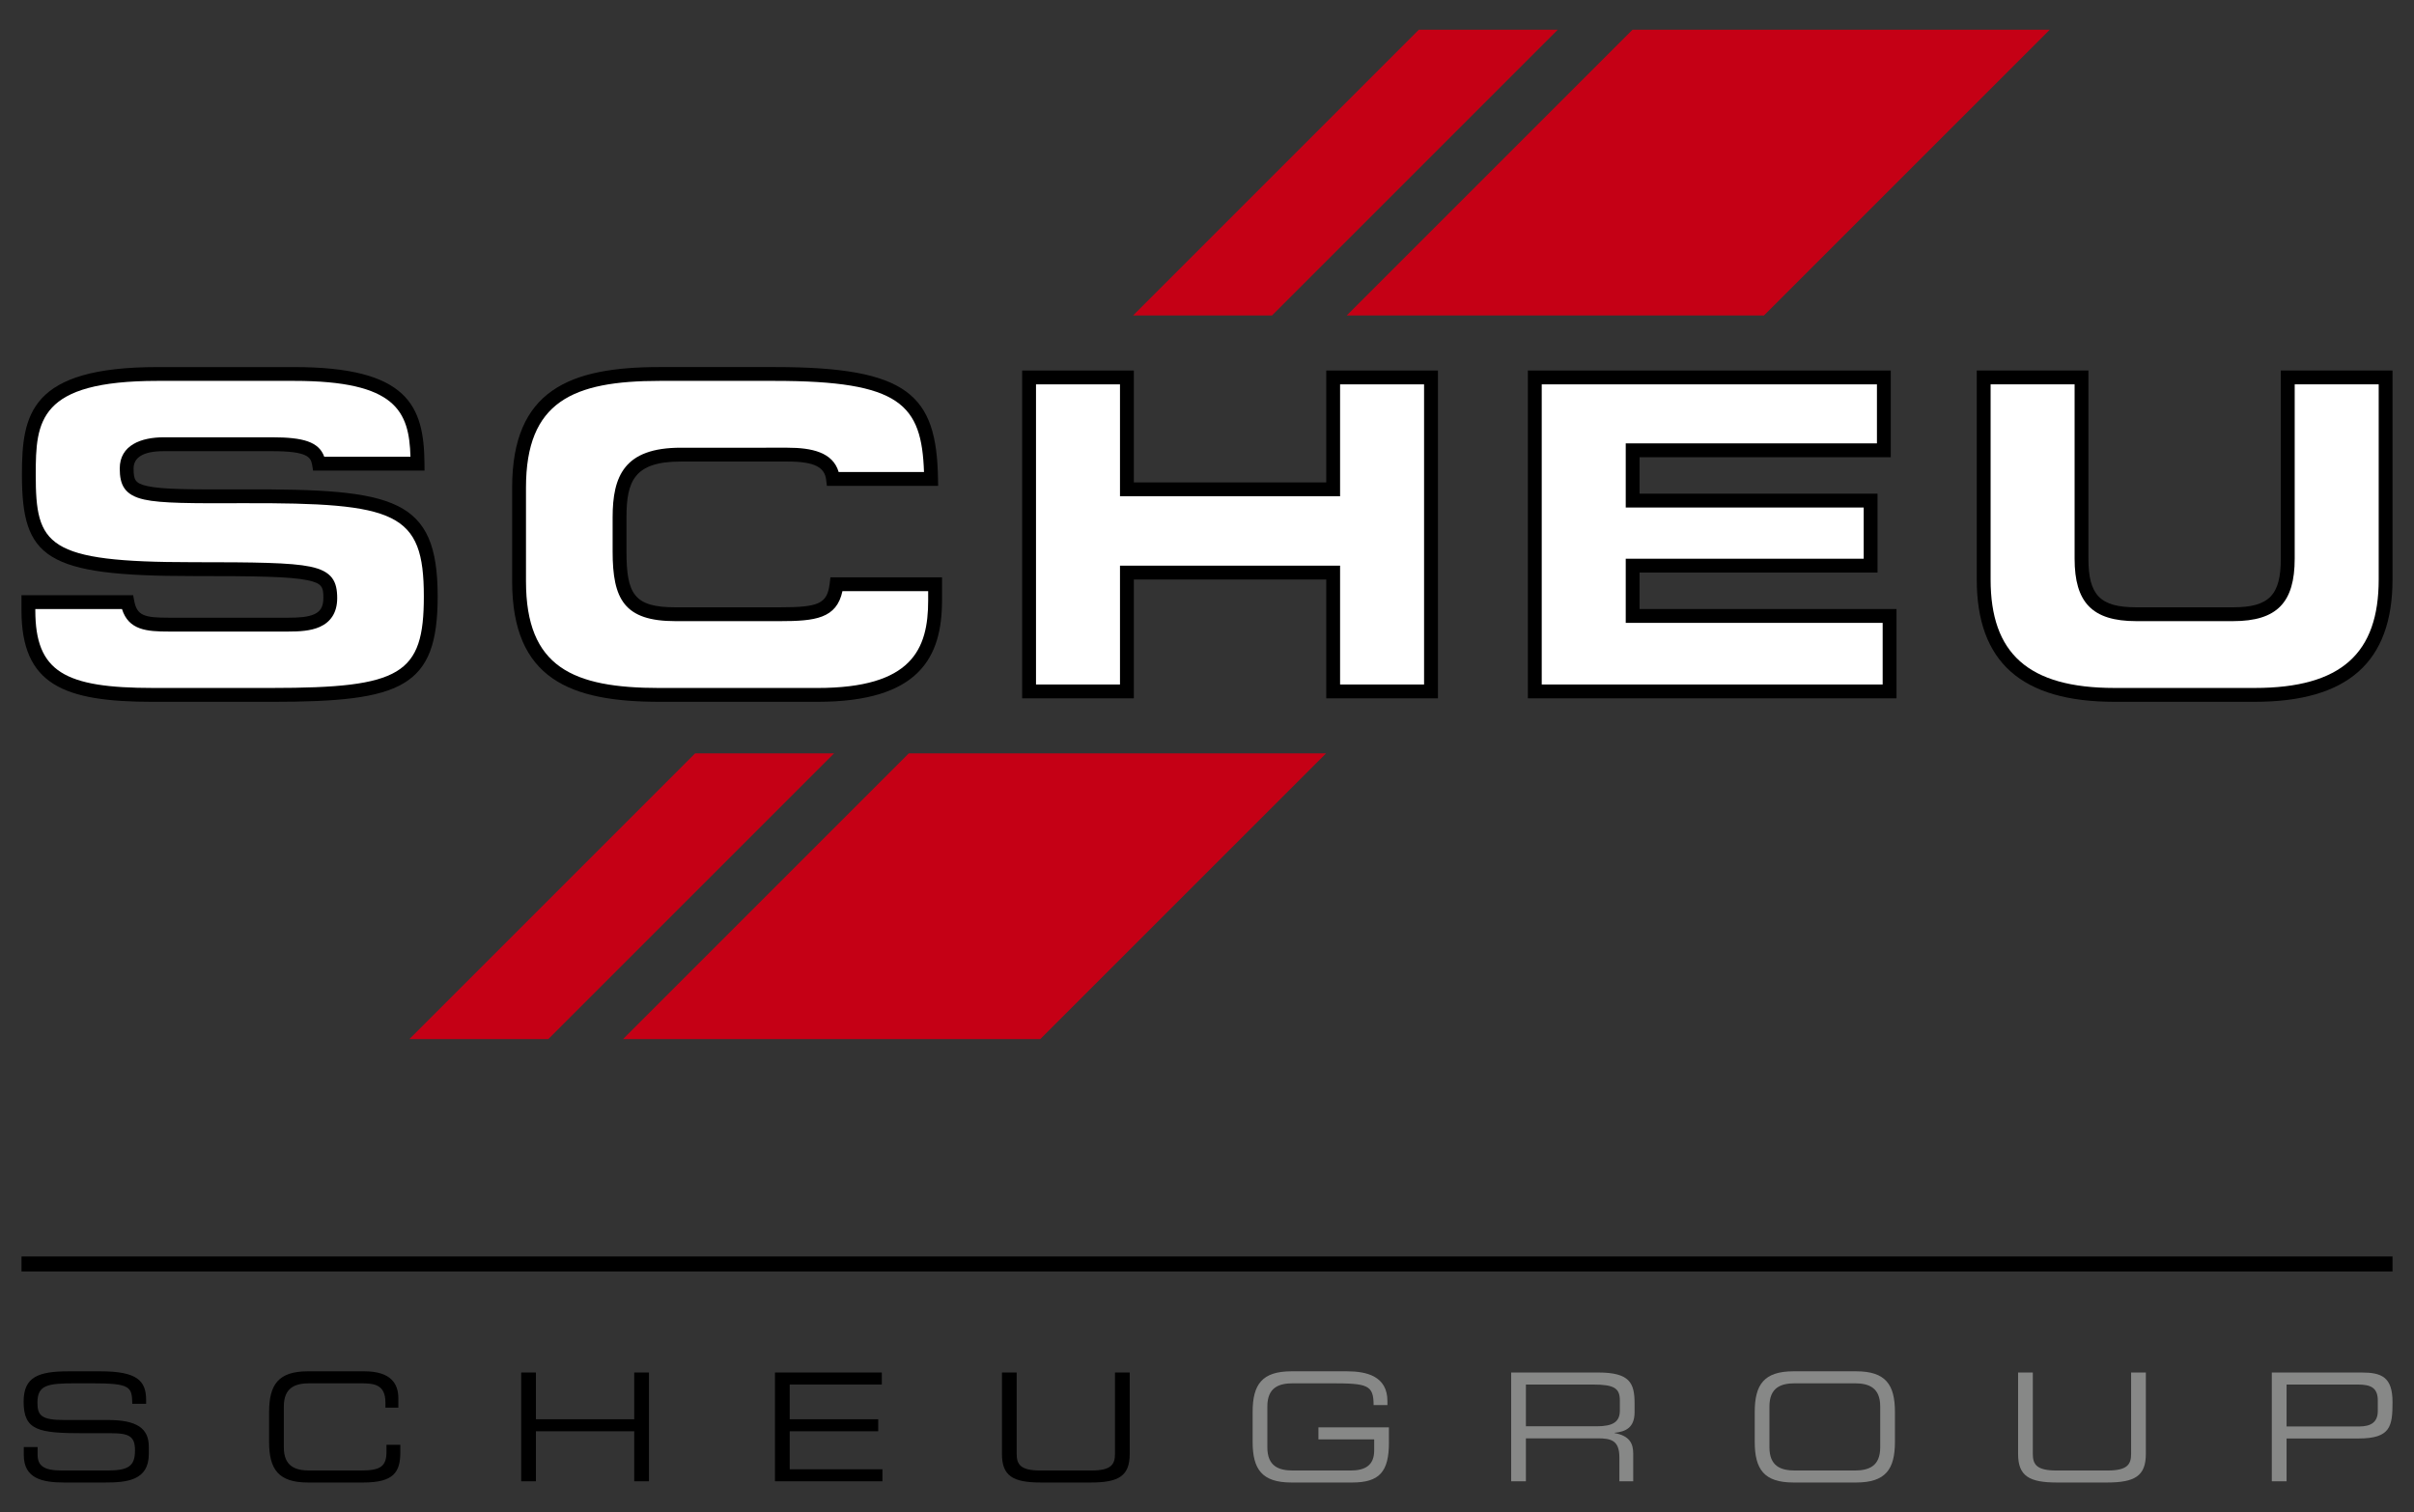 <?xml version="1.0" encoding="utf-8"?>
<!-- Generator: Adobe Illustrator 16.0.4, SVG Export Plug-In . SVG Version: 6.00 Build 0)  -->
<!DOCTYPE svg PUBLIC "-//W3C//DTD SVG 1.1//EN" "http://www.w3.org/Graphics/SVG/1.1/DTD/svg11.dtd">
<svg version="1.1" id="Ebene_1" xmlns="http://www.w3.org/2000/svg" xmlns:xlink="http://www.w3.org/1999/xlink" x="0px" y="0px"
	 width="235.275px" height="147.401px" viewBox="0 0 235.275 147.401" enable-background="new 0 0 235.275 147.401"
	 xml:space="preserve">
<rect x="0" y="0" width="235.275" height="147.401" fill="#333333" stroke="none"/>
<g>
	<g>
		<path d="M2.317,141.044h1.348v0.748c0,1.039,0.557,1.539,2.344,1.539h4.453c2.08,0,2.695-0.441,2.695-1.963
			c0-1.332-0.527-1.67-2.314-1.67H8.118c-4.381,0-5.816-0.266-5.816-3.076c0-2.416,1.436-2.959,4.395-2.959h3.092
			c3.559,0,4.453,0.908,4.453,2.797v0.367h-1.348c-0.029-1.686-0.205-1.994-3.971-1.994H7.399c-2.768,0-3.75,0.146-3.75,1.891
			c0,1.26,0.396,1.686,2.637,1.686h4.248c2.799,0,3.971,0.805,3.971,2.605v0.691c0,2.605-2.139,2.795-4.264,2.795H6.257
			c-2.094,0-3.939-0.365-3.939-2.678V141.044L2.317,141.044z"/>
	</g>
	<g>
		<path d="M26.228,137.632c0-2.68,0.908-3.969,3.779-3.969h5.494c2.607,0,3.324,1.215,3.324,2.635v0.908h-1.26v-0.482
			c0-1.803-1.113-1.891-2.432-1.891h-4.98c-1.377,0-2.49,0.412-2.49,2.256v3.986c0,1.844,1.113,2.256,2.49,2.256h5.025
			c1.934,0,2.49-0.412,2.49-1.846v-0.658h1.348v0.715c0,1.92-0.615,2.959-3.59,2.959h-5.42c-2.871,0-3.779-1.289-3.779-3.967
			V137.632L26.228,137.632z"/>
	</g>
	<g>
		<polygon points="50.798,133.78 52.233,133.78 52.233,138.335 61.813,138.335 61.813,133.78 63.249,133.78 63.249,144.384 
			61.813,144.384 61.813,139.507 52.233,139.507 52.233,144.384 50.798,144.384 50.798,133.78 		"/>
	</g>
	<g>
		<polygon points="75.53,133.78 85.944,133.78 85.944,134.952 76.966,134.952 76.966,138.335 85.593,138.335 85.593,139.507 
			76.966,139.507 76.966,143.212 86.003,143.212 86.003,144.384 75.53,144.384 75.53,133.78 		"/>
	</g>
	<g>
		<path d="M97.653,133.78h1.436v7.926c0,1.023,0.352,1.625,2.3,1.625h4.981c1.947,0,2.299-0.602,2.299-1.625v-7.926h1.436v7.938
			c0,2.154-1.084,2.783-3.779,2.783h-4.893c-2.695,0-3.779-0.629-3.779-2.783V133.78L97.653,133.78z"/>
	</g>
	<g>
		<path fill="#878887" d="M135.37,140.591c0,2.885-0.938,3.91-3.588,3.91h-5.918c-2.871,0-3.779-1.289-3.779-3.967v-2.902
			c0-2.68,0.908-3.969,3.779-3.969h5.42c1.904,0,3.939,0.467,3.939,2.916v0.379h-1.348c0-1.979-0.6-2.125-4.145-2.125h-3.721
			c-1.377,0-2.49,0.412-2.49,2.256v3.986c0,1.844,1.113,2.256,2.49,2.256h5.609c1.436,0,2.314-0.5,2.314-1.963v-1.07h-5.434v-1.172
			h6.869V140.591L135.37,140.591z"/>
	</g>
	<g>
		<path fill="#878887" d="M155.604,139.022c1.598,0,2.271-0.424,2.271-1.535v-0.969c0-1.188-0.514-1.566-2.623-1.566h-6.533v4.07
			H155.604L155.604,139.022z M147.284,133.78h8.482c3.061,0,3.545,1.01,3.545,3.004v0.861c0,1.494-0.85,1.904-1.949,2.01v0.027
			c1.465,0.266,1.816,1.025,1.816,1.992v2.709h-1.348v-2.328c0-1.656-0.805-1.859-2.109-1.859h-7.002v4.188h-1.436V133.78
			L147.284,133.78z"/>
	</g>
	<g>
		<path fill="#878887" d="M183.251,137.089c0-1.844-1.113-2.256-2.49-2.256h-5.814c-1.377,0-2.492,0.412-2.492,2.256v3.986
			c0,1.844,1.115,2.256,2.492,2.256h5.814c1.377,0,2.49-0.412,2.49-2.256V137.089L183.251,137.089z M171.021,137.632
			c0-2.68,0.906-3.969,3.777-3.969h6.109c2.871,0,3.779,1.289,3.779,3.969v2.902c0,2.678-0.908,3.967-3.779,3.967h-6.109
			c-2.871,0-3.777-1.289-3.777-3.967V137.632L171.021,137.632z"/>
	</g>
	<g>
		<path fill="#878887" d="M196.688,133.78h1.436v7.926c0,1.023,0.352,1.625,2.299,1.625h4.982c1.947,0,2.299-0.602,2.299-1.625
			v-7.926h1.436v7.938c0,2.154-1.084,2.783-3.779,2.783h-4.893c-2.695,0-3.779-0.629-3.779-2.783V133.78L196.688,133.78z"/>
	</g>
	<g>
		<path fill="#878887" d="M231.747,136.519c0-1.26-0.688-1.566-1.934-1.566h-6.957v4.086h7.074c1.143,0,1.816-0.41,1.816-1.508
			V136.519L231.747,136.519z M221.419,133.78h8.732c1.932,0,3.031,0.408,3.031,2.885c0,2.357-0.189,3.545-3.311,3.545h-7.016v4.174
			h-1.438V133.78L221.419,133.78z"/>
	</g>
	<g>
		<defs>
			<rect id="SVGID_1_" x="2.093" y="2.901" width="231.09" height="141.6"/>
		</defs>
		<clipPath id="SVGID_2_">
			<use xlink:href="#SVGID_1_"  overflow="visible"/>
		</clipPath>
		<g clip-path="url(#SVGID_2_)">
			<rect x="2.097" y="122.466" width="231.084" height="1.465"/>
		</g>
		<g clip-path="url(#SVGID_2_)">
			<path fill-rule="evenodd" clip-rule="evenodd" fill="#C50015" d="M39.9,101.28l27.851-27.85h13.54L53.44,101.28H39.9L39.9,101.28
				L39.9,101.28z M110.43,30.751L138.28,2.901h13.541L123.97,30.751H110.43L110.43,30.751L110.43,30.751z"/>
		</g>
		<g clip-path="url(#SVGID_2_)">
			<path fill-rule="evenodd" clip-rule="evenodd" fill="#C50015" d="M60.722,101.28l27.85-27.85h40.668l-27.852,27.85H60.722
				L60.722,101.28L60.722,101.28z M131.251,30.751l27.852-27.851h40.666l-27.852,27.851H131.251L131.251,30.751L131.251,30.751z"/>
		</g>
	</g>
	<g>
		<path d="M49.915,47.526c0-9.535,5.652-11.749,14.376-11.749h11.211c13.039,0,15.784,2.709,15.919,10.896l0.012,0.686H80.591
			l-0.072-0.594c-0.146-1.214-1.109-1.778-3.771-1.778H66.353c-4.532,0-5.295,1.891-5.295,5.455v3.297
			c0,4.199,0.762,5.455,4.779,5.455h10.18c3.804,0,4.609-0.352,4.848-2.329l0.071-0.593h10.876v2.244
			c0,5.533-2.196,9.89-12.143,9.89H64.291c-8.724,0-14.376-2.215-14.376-11.749V47.526L49.915,47.526L49.915,47.526z"/>
	</g>
	<g>
		<path d="M2.093,58.015h10.884l0.104,0.55c0.271,1.437,0.983,1.644,3.346,1.644h11.684c1.019,0,1.899-0.06,2.519-0.34
			c0.521-0.237,0.887-0.639,0.887-1.563c0-1.052-0.092-1.452-1.555-1.754c-1.729-0.357-4.989-0.403-11.172-0.403
			c-14.394,0-16.652-1.736-16.652-9.889c0-5.861,0.771-10.481,13.217-10.481h13.314c11.115,0,12.656,3.796,12.701,9.41l0.005,0.68
			H30.516l-0.097-0.559c-0.129-0.737-0.424-1.334-3.898-1.334H15.954c-2.112,0-2.934,0.682-2.934,1.692
			c0,1.091,0.139,1.444,1.329,1.709c1.474,0.328,4.218,0.343,9.376,0.322c14.715-0.042,18.932,0.805,18.932,10.439
			c0,8.888-3.486,10.27-16.18,10.27H14.923c-8.736,0-12.83-1.658-12.83-8.917V58.015L2.093,58.015L2.093,58.015z"/>
	</g>
	<g>
		<polygon points="99.622,36.115 110.507,36.115 110.507,47.021 129.259,47.021 129.259,36.115 140.146,36.115 140.146,68.067 
			129.259,68.067 129.259,56.485 110.507,56.485 110.507,68.067 99.622,68.067 99.622,36.115 99.622,36.115 		"/>
	</g>
	<g>
		<polygon points="148.911,36.115 184.28,36.115 184.28,44.565 159.796,44.565 159.796,48.119 182.991,48.119 182.991,55.809 
			159.796,55.809 159.796,59.363 184.837,59.363 184.837,68.067 148.911,68.067 148.911,36.115 148.911,36.115 		"/>
	</g>
	<g>
		<path d="M192.661,36.115h10.883v18.343c0,3.534,1.133,4.736,4.652,4.736h9.449c3.518,0,4.65-1.202,4.65-4.736V36.115h10.885
			v20.372c0,8.055-4.373,11.919-13.432,11.919h-13.658c-9.057,0-13.43-3.864-13.43-11.919V36.115L192.661,36.115L192.661,36.115z"/>
	</g>
	<g>
		<path fill="#FFFFFF" d="M51.264,47.526c0-8.388,4.57-10.4,13.027-10.4h11.211c12.277,0,14.325,2.297,14.554,8.884h-8.317
			c-0.565-1.933-2.626-2.371-4.991-2.371H66.353c-5.518,0-6.645,2.76-6.645,6.804v3.297c0,4.678,1.127,6.804,6.129,6.804h10.18
			c3.445,0,5.517-0.254,6.089-2.923h8.356v0.896c0,4.781-1.584,8.541-10.793,8.541H64.291c-8.457,0-13.027-2.012-13.027-10.4V47.526
			L51.264,47.526L51.264,47.526z"/>
	</g>
	<g>
		<path fill="#FFFFFF" d="M3.441,59.364h8.448c0.644,2.062,2.432,2.194,4.536,2.194h11.684c0.999,0,2.159-0.046,3.076-0.462
			c1.013-0.46,1.679-1.348,1.679-2.791c0-1.612-0.467-2.627-2.632-3.075c-1.9-0.394-5.342-0.432-11.444-0.432
			c-14.299,0-15.304-1.646-15.304-8.54c0-5.214,0.261-9.132,11.868-9.132h13.314c9.957,0,11.209,2.973,11.34,7.392h-8.404
			c-0.525-1.458-2.053-1.894-5.082-1.894H15.954c-2.184,0-4.283,0.757-4.283,3.042c0,1.573,0.441,2.593,2.386,3.026
			c1.662,0.37,4.609,0.375,9.674,0.354c14.923-0.043,17.578,0.886,17.578,9.09c0,7.597-2.183,8.92-14.831,8.92H14.923
			c-8.617,0-11.481-1.554-11.481-7.568V59.364L3.441,59.364L3.441,59.364z"/>
	</g>
	<g>
		<polygon fill="#FFFFFF" points="100.972,37.464 109.157,37.464 109.157,48.369 130.608,48.369 130.608,37.464 138.794,37.464 
			138.794,66.718 130.608,66.718 130.608,55.136 109.157,55.136 109.157,66.718 100.972,66.718 100.972,37.464 100.972,37.464 		"/>
	</g>
	<g>
		<polygon fill="#FFFFFF" points="150.261,37.464 182.931,37.464 182.931,43.216 158.448,43.216 158.448,49.468 181.642,49.468 
			181.642,54.46 158.448,54.46 158.448,60.712 183.489,60.712 183.489,66.718 150.261,66.718 150.261,37.464 150.261,37.464 		"/>
	</g>
	<g>
		<path fill="#FFFFFF" d="M194.009,37.464h8.188v16.994c0,4.244,1.701,6.085,6,6.085h9.449c4.299,0,6.002-1.841,6.002-6.085V37.464
			h8.186v19.022c0,7.163-3.615,10.57-12.084,10.57h-13.658c-8.467,0-12.082-3.407-12.082-10.57V37.464L194.009,37.464
			L194.009,37.464z"/>
	</g>
</g>
</svg>
